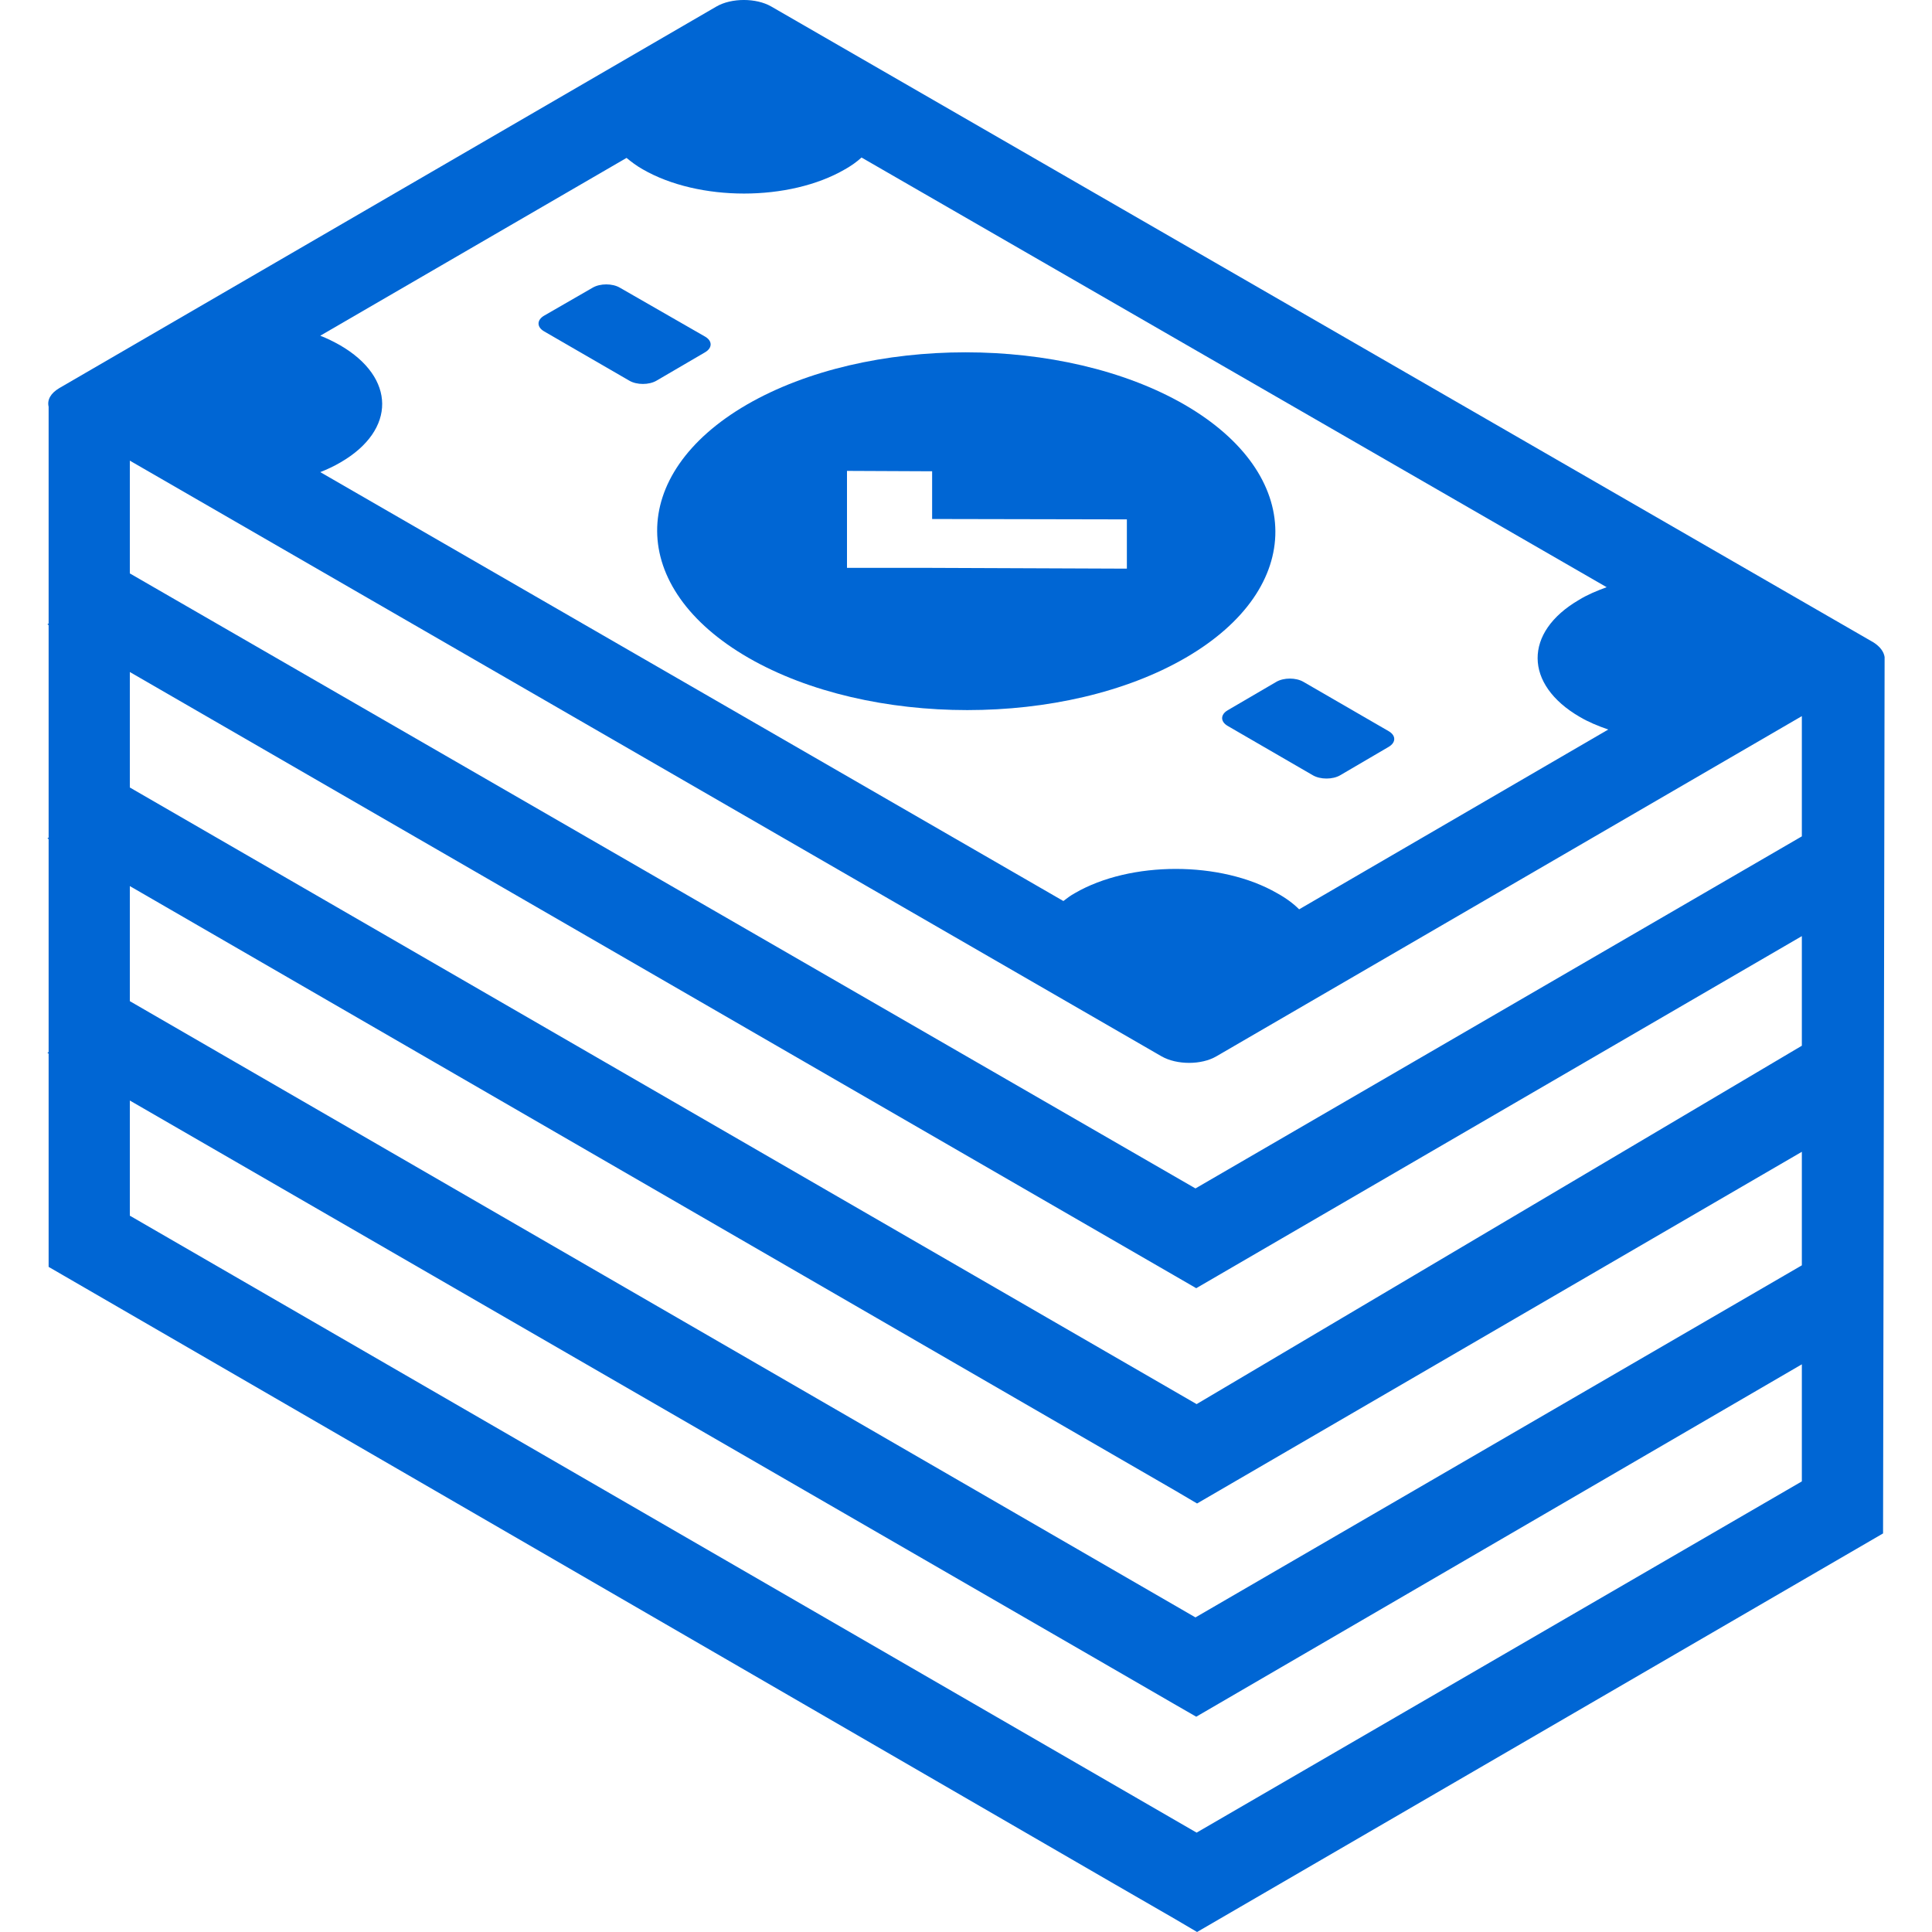 <svg width="30" height="30" viewBox="0 0 30 30" fill="none" xmlns="http://www.w3.org/2000/svg">
<path d="M19.065 11.273L20.387 12.039C20.503 12.106 20.693 12.106 20.809 12.039L21.562 11.598C21.679 11.53 21.679 11.42 21.562 11.353L20.24 10.588C20.124 10.52 19.934 10.52 19.818 10.588L19.065 11.028C18.948 11.096 18.948 11.206 19.065 11.273Z" fill="#0066D4"/>
<path d="M29.258 13.789L29.264 10.239C29.264 10.226 29.264 10.22 29.264 10.208V10.202C29.252 10.122 29.197 10.043 29.093 9.976L11.976 0.101C11.743 -0.034 11.358 -0.034 11.125 0.101L0.92 6.027C0.785 6.107 0.73 6.211 0.755 6.315V9.682L0.736 9.694L0.755 9.706V13.006L0.736 13.018L0.755 13.03V16.336L0.736 16.348L0.755 16.361V19.672L17.259 29.229L18.245 29.798L18.588 30L29.24 23.811L29.246 20.468V20.462L29.258 13.789L29.264 13.783L29.258 13.789ZM5.279 5.36C5.181 5.305 5.083 5.256 4.973 5.213L9.729 2.452C9.803 2.513 9.882 2.574 9.98 2.629C10.85 3.131 12.258 3.131 13.121 2.629C13.219 2.574 13.304 2.513 13.378 2.446L24.948 9.118C24.795 9.174 24.648 9.235 24.52 9.314C23.656 9.816 23.663 10.63 24.532 11.133C24.666 11.212 24.814 11.273 24.973 11.328L20.173 14.12C20.081 14.028 19.965 13.943 19.83 13.869C18.961 13.367 17.553 13.367 16.69 13.869C16.622 13.906 16.567 13.949 16.512 13.991L4.973 7.331C5.083 7.288 5.187 7.239 5.291 7.178C6.154 6.676 6.148 5.862 5.279 5.36ZM27.979 23.003L18.581 28.457L2.016 18.877V17.089L17.241 25.886L18.226 26.456L18.575 26.657L27.979 21.185V23.003ZM27.979 19.648L18.563 25.115L2.016 15.546V13.759L17.259 22.574L18.245 23.144L18.588 23.346L27.979 17.885V19.648ZM27.979 16.238L18.581 21.803L2.016 12.228V10.435L17.241 19.232L18.226 19.801L18.575 20.003L27.979 14.536V16.238ZM27.979 12.987L18.563 18.454L2.016 8.904V7.153L18.037 16.403C18.275 16.538 18.655 16.538 18.887 16.403L27.979 11.12V12.987V12.987Z" fill="#0066D4"/>
<path d="M8.45 5.146L9.772 5.911C9.888 5.979 10.078 5.979 10.194 5.911L10.947 5.471C11.064 5.403 11.064 5.293 10.947 5.226L9.625 4.467C9.509 4.399 9.319 4.399 9.203 4.467L8.45 4.901C8.333 4.969 8.333 5.079 8.45 5.146Z" fill="#0066D4"/>
<path d="M18.392 6.283C16.513 5.2 13.47 5.2 11.597 6.283C9.73 7.367 9.742 9.13 11.621 10.214C13.501 11.297 16.543 11.297 18.41 10.214C20.278 9.13 20.265 7.367 18.392 6.283ZM14.474 8.818H13.152V8.053V7.312L14.474 7.318V8.059L17.498 8.065V8.83L14.474 8.818Z" fill="#0066D4"/>
</svg>
